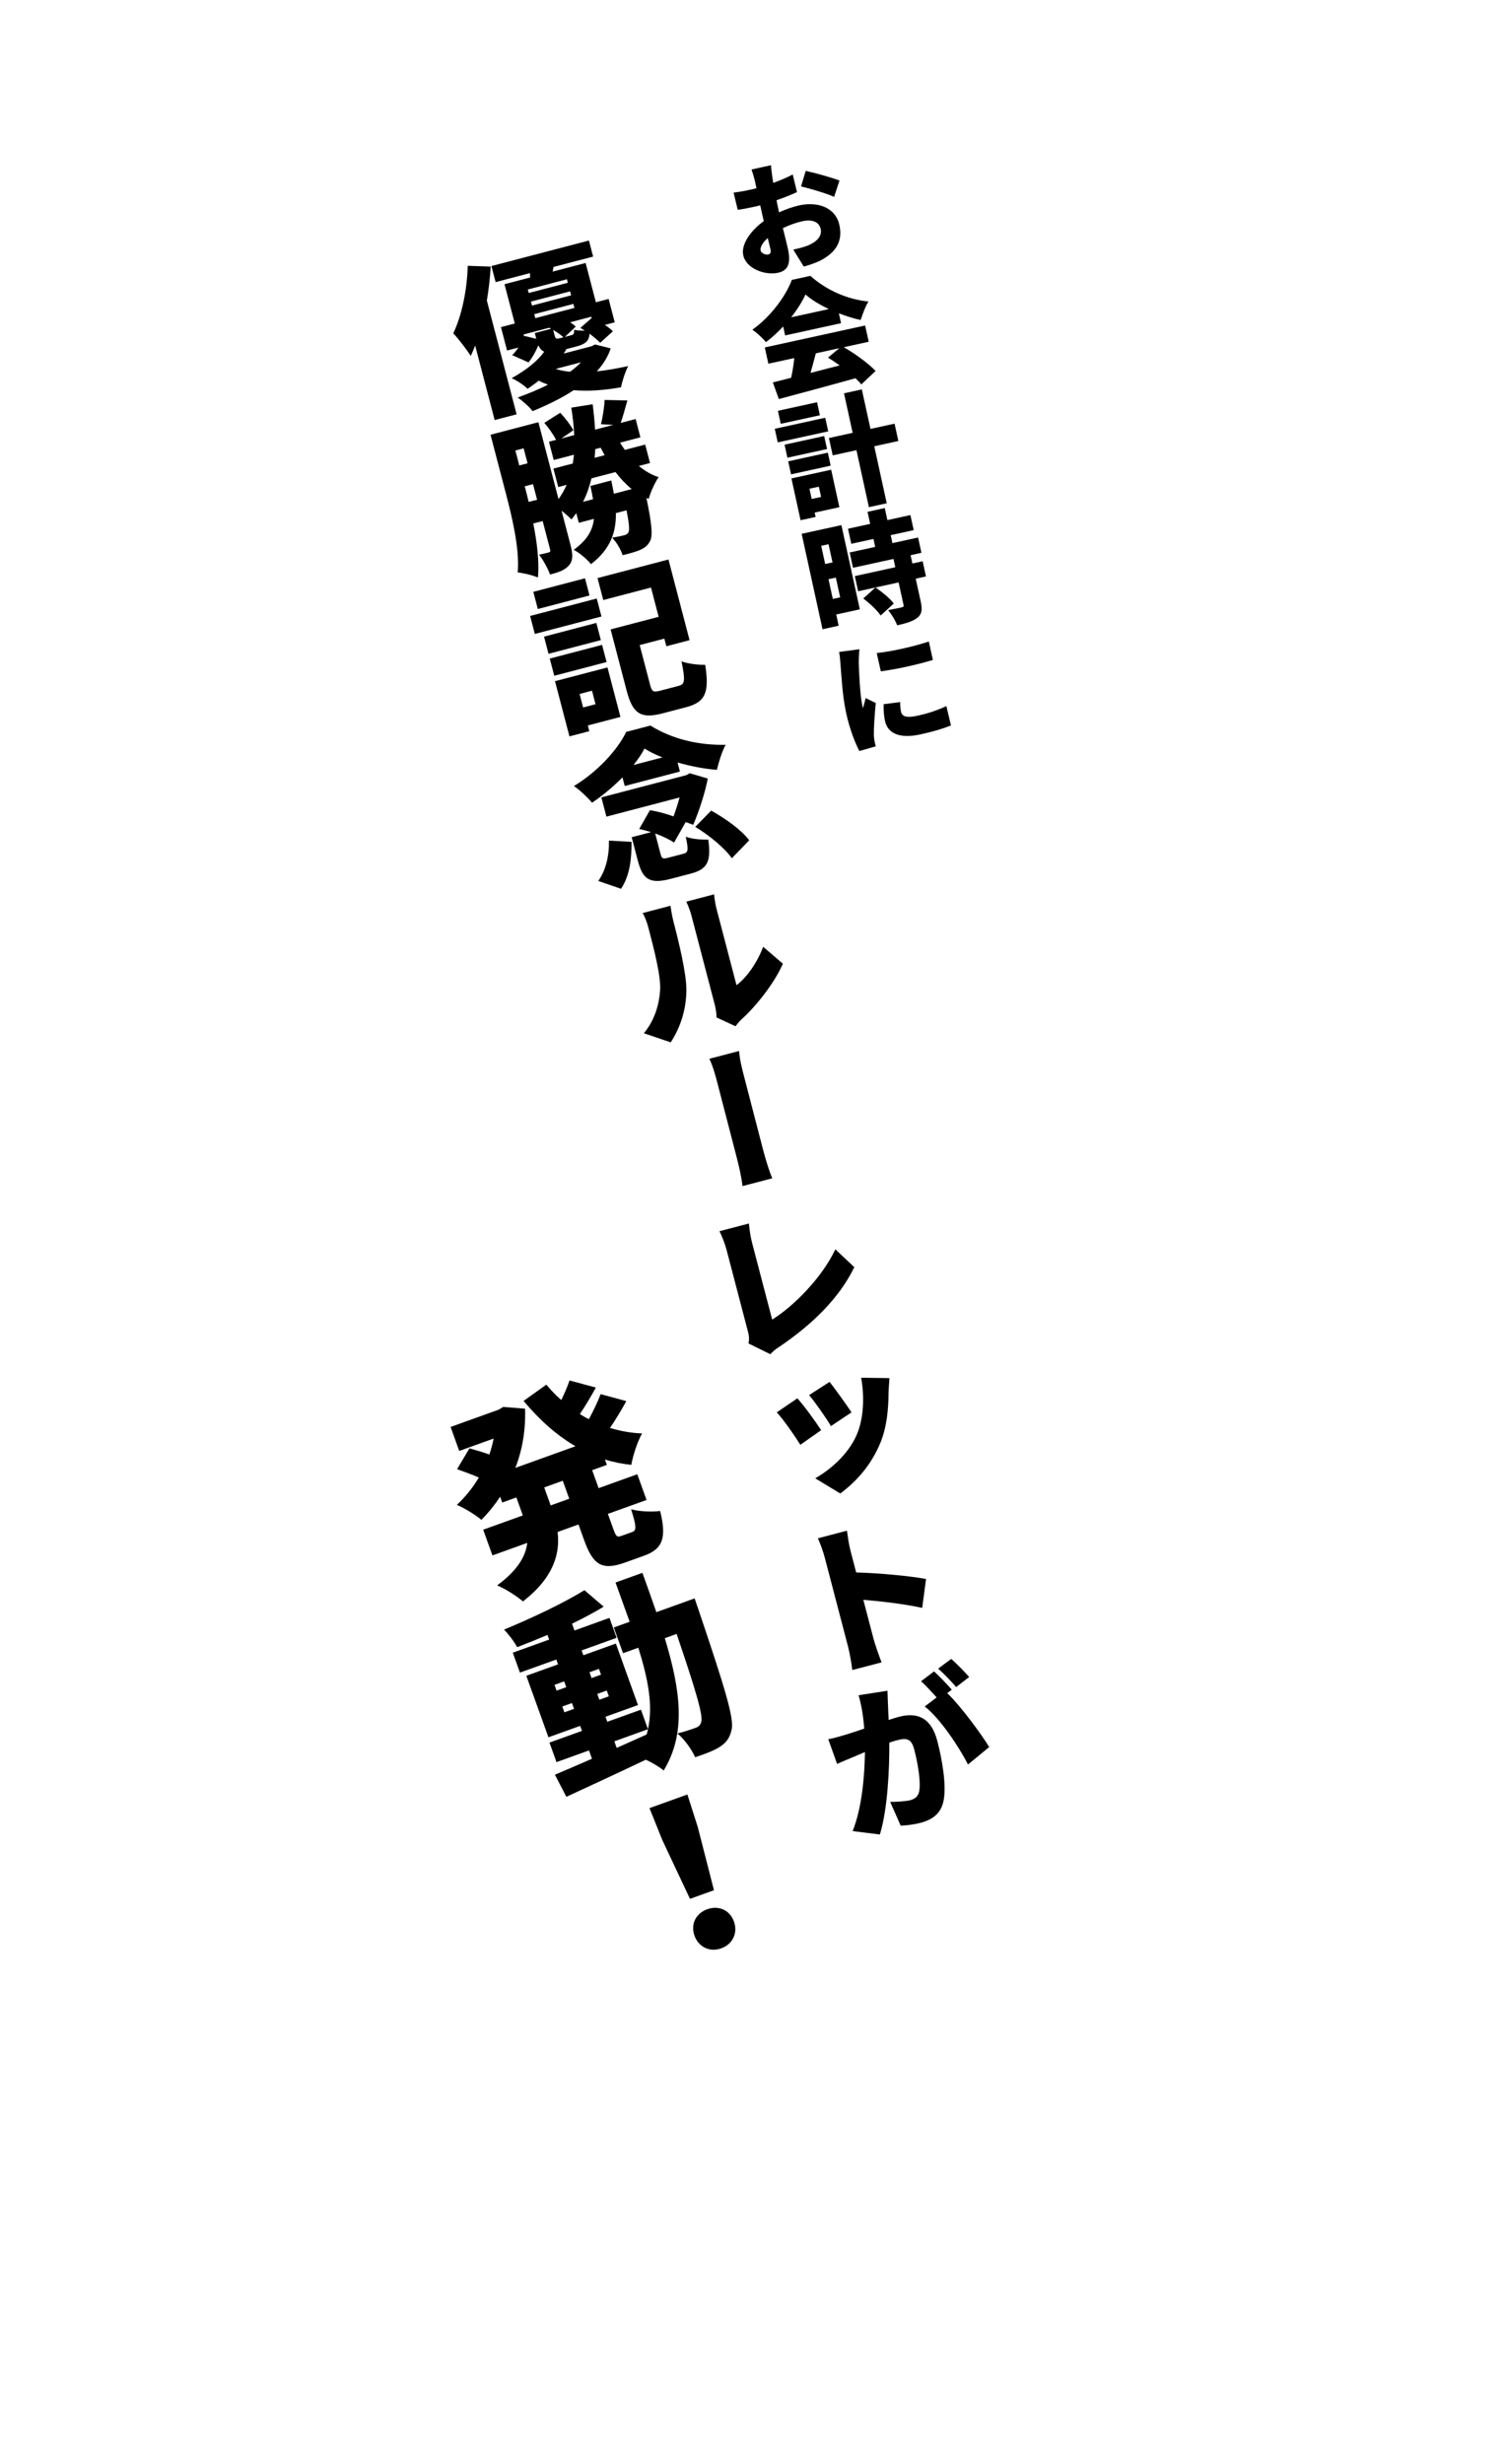 <svg fill="none" height="527" viewBox="0 0 322 527" width="322" xmlns="http://www.w3.org/2000/svg" xmlns:xlink="http://www.w3.org/1999/xlink"><filter id="a" color-interpolation-filters="sRGB" filterUnits="userSpaceOnUse" height="508.586" width="197.139" x="57.52" y=".434"><feFlood flood-opacity="0" result="BackgroundImageFix"/><feColorMatrix in="SourceAlpha" result="hardAlpha" type="matrix" values="0 0 0 0 0 0 0 0 0 0 0 0 0 0 0 0 0 0 127 0"/><feOffset dx="4.495" dy="4.495"/><feGaussianBlur stdDeviation="2.997"/><feComposite in2="hardAlpha" operator="out"/><feColorMatrix type="matrix" values="0 0 0 0 0 0 0 0 0 0 0 0 0 0 0 0 0 0 0.25 0"/><feBlend in2="BackgroundImageFix" mode="normal" result="effect1_dropShadow_4_302"/><feBlend in="SourceGraphic" in2="effect1_dropShadow_4_302" mode="normal" result="shape"/></filter><g filter="url(#a)"><path d="m67.224 37.218 60.987-16.988 4.975 10.433 7.44-15.862 46.203-12.87 31.779 188.146-29.57 8.237 55.133 297.874-44.113-56.665-35.021 59.007-46.715-65.788-59.303-172.087 44.922-24.334 38.665 30.6z" fill="#fff"/><g fill="#000"><path d="m158.249 49.102c-.158-.722.435-1.716 1.52-2.682.251 1.025.463 1.87.57 2.36.197.902-.115 1.078-.502 1.163-.49.107-1.453-.222-1.588-.841zm8.638-13.718c1.704.383 5.689 1.564 7.078 2.232l1.153-3.493c-1.621-.618-4.991-1.582-7.23-2.064zm-10.596-3.623c.179.447.604 1.893.722 2.435l.344 1.572c-.433.122-.845.212-1.231.296-.902.197-2.088.457-3.668.64l.883 3.668c.899-.089 1.91-.283 3.714-.677.335-.073.696-.152 1.103-.268l.315 1.443c.141.644.282 1.289.449 1.927-2.891 2.091-4.893 5.04-4.396 7.308.637 2.912 4.704 4.345 7.436 3.747 1.83-.4 2.901-1.553 2.123-5.109-.17-.773-.61-2.54-1.079-4.436 1.344-.645 2.794-1.178 4.186-1.483 2.113-.462 3.573.163 3.9 1.658.338 1.546-.876 2.784-2.761 3.548-.791.335-1.894.603-3.105.868l2.254 3.639c1.091-.32 2.203-.671 3.332-1.188 4.093-2.03 4.929-4.751 4.28-7.715-.817-3.737-4.593-5.071-8.587-4.197-1.263.276-2.796.801-4.32 1.485l-.209-.954c-.119-.541-.237-1.082-.33-1.629 1.507-.519 3.049-1.126 4.373-1.74l-.906-3.772c-1.184.637-2.643 1.253-4.17 1.803l-.199-1.28c-.095-.681-.279-2.018-.278-2.505zm8.484 31.618c1.31-1.664 2.372-3.354 3.064-4.883 1.272 1.126 3.046 2.196 5.003 3.118zm-1.286 3.873 11.958-2.616-.462-2.113c1.563.603 3.161 1.118 4.662 1.437.422-1.28.954-2.801 1.673-3.958-4.391-.444-8.849-2.304-12.435-5.489l-3.969.868c-1.219 3.318-4.444 7.832-8.445 10.651.948.63 2.269 1.853 2.904 2.659 1.323-.992 2.58-2.158 3.697-3.347zm11.589 2.731-2.422 2.015c.811.498 1.665 1.067 2.498 1.668-2.096.54-4.218 1.085-6.237 1.608.385-1.326.767-2.787 1.135-4.191zm6.288-1.376-.761-3.479-21.468 4.697.761 3.479 5.541-1.212c-.13 1.379-.367 2.889-.669 4.224-1.432.367-2.735.706-3.915.992l1.29 3.553c4.362-1.17 10.537-2.818 16.391-4.45.479.462.927.904 1.261 1.318l3.042-2.88c-1.54-1.607-4.246-3.608-6.808-5.073zm-11.05 12.937-8.376 1.833.609 2.783 8.376-1.832zm1.751 3.317-10.798 2.362.637 2.912 10.799-2.362zm-1.364 14.746.479 2.191-2.01.44-.48-2.191zm2.636-3.628-8.505 1.861 1.956 8.943 3.222-.705-.203-.928 5.283-1.156zm-8.588.988 8.479-1.855-.609-2.783-8.479 1.855zm-.778-3.557 8.479-1.855-.609-2.783-8.479 1.855zm22.927-7.285-5.154 1.128-1.85-8.453-3.814.835 1.849 8.453-5.077 1.111.812 3.711 5.077-1.111 2.667 12.19 3.814-.834-2.666-12.19 5.154-1.128zm-14.126 25.789.852 3.892-1.572.344-.852-3.892zm.915 11.71-.925-4.227 1.572-.344.925 4.227zm1.837-15.795-8.505 1.86 4.466 20.412 3.453-.756-.524-2.397 5.051-1.105zm11.205 16.776c-.812-1.119-2.513-2.475-3.912-3.438l-2.617 2.355c1.39 1.046 3.016 2.554 3.713 3.644zm5.916-10.854-.716-3.273-5.49 1.201-.372-1.701 4.923-1.077-.705-3.221-4.922 1.076-.564-2.577-3.686.807.564 2.577-4.742 1.037.705 3.222 4.742-1.038.372 1.701-5.464 1.195.717 3.274 8.659-1.895.389 1.778-8.659 1.895.71 3.247 8.659-1.894 1.055 4.819c.073.335-.039.44-.425.525-.387.085-1.779.389-2.872.574.703.873 1.572 2.249 1.926 3.252 1.856-.406 3.282-.799 4.298-1.589 1.015-.789 1.121-1.785.749-3.485l-1.071-4.897 2.191-.479-.711-3.248-2.19.48-.39-1.779zm-9.567 21.444.882 3.911c3.464-.46 7.866-1.45 11.134-2.435l-.863-3.944c-2.767.93-7.744 2.127-11.153 2.468zm5.021 10.486-3.547.452c-.021 1.382.061 2.498.298 3.581.592 2.706 3.163 3.845 7.57 2.88 2.99-.654 4.935-1.268 6.548-1.918l-.985-4.132c-2.187.991-3.977 1.572-6.219 2.062-2.062.451-3.234.276-3.477-.832-.147-.67-.188-1.229-.188-2.093zm-8.71-11.3-4.357.575c.183.96.256 2.159.316 2.929.18 1.932.352 6.296 1.198 10.162.755 3.453 1.964 6.511 2.826 8.104l3.506-1.01c-.116-.406-.212-.845-.274-1.128-.051-.232-.103-.842-.136-1.239-.027-1.48.163-4.438.408-6.895l-2.176-1.063c-.152.789-.348 1.372-.557 2.147-.043-.072-.133-.484-.15-.562-.513-2.345-.732-7.914-.762-9.285.002-.486.05-2.117.158-2.735z"/><path d="m95.577 52.36c-.131 5.197-1.282 10.662-3.092 14.444 1.096 1.131 3.044 3.712 3.739 4.839.325-.703.641-1.44.948-2.212l4.168 15.926 4.696-1.229-6.367-24.331c.417-2.436.679-4.905.824-7.269zm24.235 20.636c-.624.672-1.427 1.355-2.341 2.031-1.119-.107-2.153-.309-3.069-.615zm-12.092-5.635-.066.163-.125-.476 5.479-1.434.42.217-3.505.917.321 1.225zm2.091-4.656 8.371-2.191.223.851-8.372 2.191zm6.99-7.465.196.749-8.371 2.191-.196-.749zm.9 3.437-8.371 2.191-.223-.851 8.371-2.191zm-1.344 8.896 2.33-2.21c-.302-.321-.74-.606-1.187-.925l4.526-1.185.071.272-2.425 2.126c.3.176.644.377.953.587-.836.001-1.758-.049-2.306-.197.069.818-.056 1.033-.635 1.184zm-2.499-1.491c.859.502 1.658 1.057 2.193 1.571l-.715.187c-.783.205-.971.181-1.166-.567zm8.958 3.109-.738.375-5.955 1.558c.21-.309.386-.61.553-.945l2.178-.57c1.905-.499 2.708-1.182 2.777-2.727.903.673 1.747 1.397 2.29 1.946l2.704-2.453c-.406-.439-1-.902-1.705-1.372l2.11-.552-1.309-5.002-2.723.713-2.199-8.405-7.044 1.844.176-.992 8.474-2.218-.9-3.437-20.86 5.459.9 3.437 7.35-1.924.028.938-5.479 1.434 2.2 8.405-2.961.775 1.309 5.002 2.416-.632c-.385.61-.857 1.17-1.321 1.619l3.498 1.557c.85-1.059 1.561-2.372 2.101-3.641.323.679.695 1.127 1.261 1.343-1.328 1.875-3.653 3.828-6.985 5.682 1.011.39 2.601 1.464 3.429 2.266.864-.59 1.659-1.162 2.378-1.75.635.343 1.287.609 1.972.866-1.892.968-4.058 1.862-6.48 2.75 1.058.705 2.479 1.969 3.198 2.908 3.38-1.394 6.342-2.86 8.789-4.482 3.015.266 6.374.041 10.129-.615.242-1.3.902-3.363 1.537-4.547-2.375.512-4.631.921-6.719 1.14 1.408-1.568 2.405-3.175 2.966-4.921zm4.029 31.925c-.164-.903-.345-1.873-.56-2.835l-4.458 1.167c.224.996.396 1.933.56 2.835l-2.144.561c.793-1.553 1.372-3.231 1.813-5.019l5.139-1.345c1.056 1.396 2.213 2.62 3.461 3.639zm-2.83-9.841c.287.543.575 1.086.853 1.595l-2.143.561c.061-.598.114-1.23.133-1.853zm-15.4 11.594c-.243-1.064-.51-2.085-.75-3.004l-.089-.34 1.769-.463.873 3.335zm-1.074-11.463.838 3.199-1.77.463-.837-3.199zm27.038 3.141-1.033-3.947-4.356 1.14c-.347-.491-.702-1.016-1.024-1.55l4.356-1.14-1.024-3.913-3.199.837c.464-1.285.923-3.005 1.432-4.811l-4.865-.109c-.068 1.545-.411 3.707-.787 5.188l2.655.141-3.914 1.024c-.087-1.722-.278-3.563-.511-5.429l-4.574.724c.321 2.061.539 4.004.628 5.872l-2.757.721 2.592-1.769c-.609-1.077-1.778-2.625-2.831-3.731l-3.398 2.162c.933 1.065 1.93 2.513 2.514 3.632l-1.531.401 1.024 3.913 4.322-1.131c-.087.641-.14 1.273-.235 1.88l-4.152 1.087 1.033 3.947 1.804-.472c-.483 1.072-1.052 2.094-1.75 3.04l-4.302-16.436-10.242 2.681 3.259 12.455c1.301 4.968 3.006 11.903 2.559 17.001 1.153.098 3.326.621 4.321 1.087.33-3.322-.194-7.548-.989-11.558l2.007-.525 1.586 6.057c.107.408.04.571-.3.66s-1.259.33-2.06.467c.865 1.082 1.928 3.058 2.351 4.257 1.905-.499 3.206-.949 4.09-2.016.918-1.077.775-2.457.267-4.397l-1.897-7.248c.826.656 1.679 1.415 2.128 1.879.353-.456.707-.912 1.026-1.359l.543 2.075 3.233-.846c-.272 2.435-1.426 4.555-4.338 6.626 1.21.593 2.898 2.041 3.711 3.065 4.171-3.237 5.386-6.791 5.323-10.92l2.28-.596c.569 2.869.66 4.19.427 4.687-.226.387-.481.526-.923.642-.51.134-1.472.349-2.588.532.932.919 1.854 2.496 2.251 3.738 1.506-.358 2.893-.757 3.742-1.125.942-.429 1.679-.949 2.171-1.986.558-1.201.291-3.749-.826-9.129l.488.2c.36-1.404 1.335-3.513 2.125-4.665-1.541-.469-2.924-1.307-4.224-2.385zm-13.908 24.657-11.06 2.895.962 3.675 11.059-2.895zm1.492 24.043.757 2.893-2.654.695-.757-2.893zm3.316-4.976-11.23 2.939 3.091 11.808 4.253-1.113-.32-1.225 6.976-1.826zm-11.388 1.78 11.196-2.93-.962-3.675-11.195 2.93zm-1.229-4.696 11.196-2.93-.962-3.675-11.195 2.93zm-2.93-4.25 14.258-3.732-1.006-3.845-14.258 3.731zm26.846 12.135c-1.497.392-1.789.25-2.189-1.281l-2.218-8.473 5.275-1.381.427 1.634 4.968-1.301-4.515-17.252-15.177 3.972 1.229 4.696 10.209-2.672 1.638 6.261-10.276 2.69 3.446 13.169c1.301 4.968 3.095 5.99 7.723 4.778l5.002-1.309c4.118-1.077 4.991-3.16 4.064-9.063-1.441.05-3.808-.239-5.068-.746.813 4.078.771 4.889-.624 5.254zm-5.729 15.899c.96-1.197 1.774-2.391 2.35-3.524 1.092.696 2.387 1.339 3.844 1.903zm-1.878 4.491 11.808-3.09-.508-1.94c2.833.822 5.851 1.378 8.413 1.58.399-1.668 1.041-3.8 1.869-5.362-5.604.122-11.274-1.121-16.094-4.114l-5.172 1.354c-1.835 3.825-6.16 8.556-11.186 11.581 1.238.839 2.98 2.492 3.879 3.566 2.32-1.553 4.552-3.446 6.51-5.412zm-.791 21.987c1.88-2.819 2.275-6.45 2.244-10.041l-4.832-.263c.07 3.182-.638 6.312-2.285 8.634zm10.182-6.665c-1.225.321-1.456.272-1.732-.783l-1.149-4.389c1.61.596 3.103 1.296 4.04 1.96l2.486-4.395c.599.206 1.165.422 1.61.596 1.223-2.829 2.577-6.965 3.116-9.905l-3.86-1.135-.695.4-18.206 4.764 1.078 4.118 15.653-4.097c-.369 1.369-.831 2.799-1.303 4.05-1.611-.596-3.485-1.088-5.04-1.335l-2.294 4.018c.813.187 1.668.4 2.542.68l-4.152 1.087 1.291 4.934c1.06 4.049 2.48 5.168 7.074 3.966l4.254-1.113c3.505-.917 4.443-2.472 3.768-7.276-1.408.041-3.67-.131-4.819-.63.621 2.928.523 3.39-.531 3.666zm5.695-6.581c3.023 1.827 6.364 4.589 7.829 6.714l3.72-3.846c-1.671-2.217-5.11-4.662-8.132-6.343zm4.561 40.767 4.056 1.883c.303-.37.639-.894 1.314-1.507 3.177-2.868 7.022-7.764 8.82-11.871l-4.221-3.622c-1.285 3.427-3.486 6.548-5.702 8.219l-4.258-16.266c-.418-1.599-.538-3.168-.538-3.168l-5.955 1.559s.689 1.383 1.108 2.982l4.97 18.988c.267 1.021.398 2.078.406 2.803zm-15.551 3.379 5.747 1.95c2.172-3.368 3.325-7.161 3.348-11.239.012-3.566-1.693-10.501-2.762-14.584-.41-1.566-.635-3.398-.635-3.398l-5.955 1.559c.47.822.855 1.739 1.265 3.305 1.078 4.117 2.672 10.209 2.466 13.171-.174 2.809-1.04 6.308-3.474 9.236zm19.695 25.934c.366 1.395 1.114 4.253 1.406 6.758l6.363-1.665c-.972-2.327-1.836-5.628-2.086-6.581-.712-2.722-3.127-12.089-3.991-15.39-.339-1.293-.9-3.437-1.014-5.261l-6.363 1.665c.795 1.647 1.364 3.825 1.703 5.118.855 3.266 3.279 12.667 3.982 15.356zm2.689 40.42 4.675 2.303c.759-.853 1.538-1.348 2.004-1.651 6.826-4.623 12.727-10.276 15.955-16.975l-4.051-3.812c-2.952 6.227-9.046 12.257-13.52 15.028l-4.266-16.3c-.374-1.429-.55-2.655-.712-4.249l-6.296 1.647c.524 1.027 1.155 2.607 1.529 4.036l4.551 17.389c.214.817.349 1.472.131 2.584zm17.35 8.222-4.388 2.821c1.366 1.606 3.767 5.086 4.68 6.629l4.396-2.932c-.92-1.432-3.658-5.224-4.688-6.518zm12.806-.806-6.058-.087c.771 4.197.507 8.884-.95 12.211-1.83 4.26-5.769 7.545-8.873 9.303l5.36 3.251c3.41-2.529 6.631-6.062 8.625-10.947 1.361-3.411 1.687-7.168 1.7-10.59.034-.845.092-1.732.196-3.141zm-19.703 4.32-4.412 3.009c1.337 1.359 4.033 5.271 5.05 6.932l4.453-3.129c-1.154-1.77-3.615-5.199-5.091-6.812zm10.821 53.018c.356 1.361.765 3.617.935 5.1l6.261-1.639c-.562-1.453-1.452-4.019-1.683-4.904l-2.218-8.473c3.826.307 8.815.892 12.595 1.721l.819-6.178c-3.104-.605-10.115-1.279-14.946-1.396l-1.184-4.526c-.419-1.6-.598-3.116-.791-4.411l-6.227 1.63c.567 1.196 1.158 2.896 1.505 4.223zm18.428 5.394-2.792 2.113c1.077.918 2.321 2.338 3.34 3.453l-2.547 1.939c3.227 2.464 7.417 8.748 9.249 12.414l4.549-3.736c-1.721-2.822-6.121-8.797-8.983-11.538l.973-.728c-.89-1.039-2.642-2.871-3.789-3.917zm3.665-2.668-2.801 2.079c1.257 1.052 2.829 2.75 3.866 3.933l2.783-2.146c-.881-1.006-2.634-2.838-3.848-3.866zm-13.635 6.805-6.184.964c.602 2.024 1.004 4.391 1.213 7.136-1.47.494-2.839.961-3.783 1.245-1.318.381-2.559.779-3.913 1.024l1.892 5.286c1.036-.489 2.913-1.235 3.958-1.69.458-.193 1.146-.482 1.995-.85-.065 4.89-.587 11.789-2.629 16.905l5.826.729c1.656-5.342 2.064-14.066 2.02-19.654.637-.203 1.173-.379 1.547-.477 2.076-.544 3.143-.496 3.784 1.955.811 3.096 1.46 7.108 1.046 8.998-.211 1-.861 1.57-1.916 1.846-.851.223-2.957.374-4.271.355l2.24 5.085c1.296-.048 2.915-.253 4.208-.592 2.689-.703 4.44-2.071 4.973-4.756.664-3.3-.328-8.895-1.352-12.808-1.309-5.002-4.333-6.138-8.179-5.131-.578.151-1.352.39-2.219.689-.061-.929-.089-1.867-.125-2.839-.045-1.006-.103-2.337-.131-3.42z"/><path d="m117.297 316.086-3.972 1.428-1.384-3.847 3.972-1.429zm8.049-7.241-.417-1.159c1.794.57 3.708.956 5.646 1.147.33-1.941 1.329-5.01 2.304-6.716-2.367-.084-4.672-.516-6.871-1.174 1.197-1.738 2.429-3.77 3.495-5.742l-5.487-1.485c-.602 1.572-1.556 3.597-2.516 5.345-.675-.318-1.324-.692-1.931-1.081 1.129-1.668 2.319-3.685 3.427-5.672l-5.641-1.522c-.403 1.219-1.062 2.764-1.765 4.186-1.15-.989-2.205-2.104-3.193-3.291l-4.869 3.48c3.363 4.024 7.029 7.331 11.104 9.697l-12.867 4.629c1.508-3.861 2.229-8.092 2.08-12.664l-4.668-.377-.96.579-10.302 3.706 1.845 5.13 7.365-2.649c-.237 1.16-.531 2.293-.921 3.415-1.347-.497-3.014-.972-4.259-1.318l-2.649 4.457c1.444.509 3.324 1.188 4.659 1.782-1.311 2.2-2.892 4.171-4.716 5.855 1.587.644 3.986 2.118 5.263 3.2 1.508-1.523 2.832-3.168 4.014-4.948l.447 1.241 3.02-1.086 1.384 3.847-8.482 3.051 1.98 5.503 7.447-2.679c-.31 2.775-1.977 5.805-6.448 9.095 1.628.629 4.297 2.333 5.533 3.43 6.569-5.12 7.965-10.201 7.411-14.861l4.468-1.608 1.176 3.269c1.92 5.337 3.759 6.685 8.807 4.869l4.055-1.458c3.971-1.429 4.862-3.759 3.433-9.553-1.789.223-4.588.108-6.212-.382 1.129 3.659 1.205 4.52.253 4.862l-2.276.819c-.992.357-1.191.194-1.786-1.46l-1.161-3.228 8.275-2.976-1.98-5.503-8.274 2.977-1.384-3.848zm1.596 59.129 7.199-2.59c-.087.406-.19.77-.293 1.134-2.133.954-4.266 1.908-6.4 2.863zm-10.688-6.202-.446-1.241 2.068-.744.447 1.241zm-2.113-5.875 2.068-.744.447 1.241-2.069.744zm9.516-3.423.446 1.241-2.027.73-.447-1.242zm2.113 5.875-2.027.729-.447-1.241 2.028-.729zm10.16-18c-.911-2.662-1.923-5.476-2.979-8.413l-5.751 2.068c1.071 2.979 2.083 5.793 3.021 8.399l-3.393 1.22 1.979 5.503 3.269-1.175c2.106 6.765 3.184 12.358 2.065 17.433l-1.503-4.178-7.199 2.589-.387-1.076 6.951-2.5-4.732-13.157-6.951 2.5-.372-1.034 7.488-2.694-1.532-4.261-7.489 2.694-.521-1.449c2.461-1.212 4.783-2.421 6.771-3.65l-4.116-3.519c-4.36 2.689-11.099 5.908-17.201 8.43.955.965 2.204 2.618 2.801 3.759 2.095-.801 4.299-1.687 6.489-2.615l.357.993-7.778 2.798 1.533 4.261 7.778-2.797.372 1.034-6.785 2.441 4.732 13.156 6.785-2.44.387 1.076-6.951 2.5 1.504 4.179 6.95-2.501.64 1.779c-2.987 1.309-5.7 2.471-7.93 3.414l2.447 4.727c4.692-2.155 10.938-5.056 17.004-7.939 1.406.662 2.943 1.558 3.823 2.316 4.807-7.943 3.677-16.929.238-28.308l2.524-.908c4.258 12.486 5.668 17.446 5.269 18.805-.206.728-.518 1.027-1.139 1.25-.828.298-2.234.804-3.949 1.234 1.532 1.271 3.072 3.474 3.792 5.084 2-.673 3.904-1.357 5.123-2.123 1.329-.852 2.185-1.72 2.654-3.665.625-2.42-1.318-8.731-7.014-25.606-.253-.703-.882-2.58-.882-2.58zm7.198 61.32 5.13-1.845-3.462-13.521-2.222-6.957-8.109 2.917 2.719 6.778zm6.702 10.579c2.441-.878 3.58-3.297 2.702-5.738s-3.267-3.497-5.708-2.619-3.61 3.214-2.732 5.655 3.256 3.595 5.738 2.702z"/></g></g></svg>